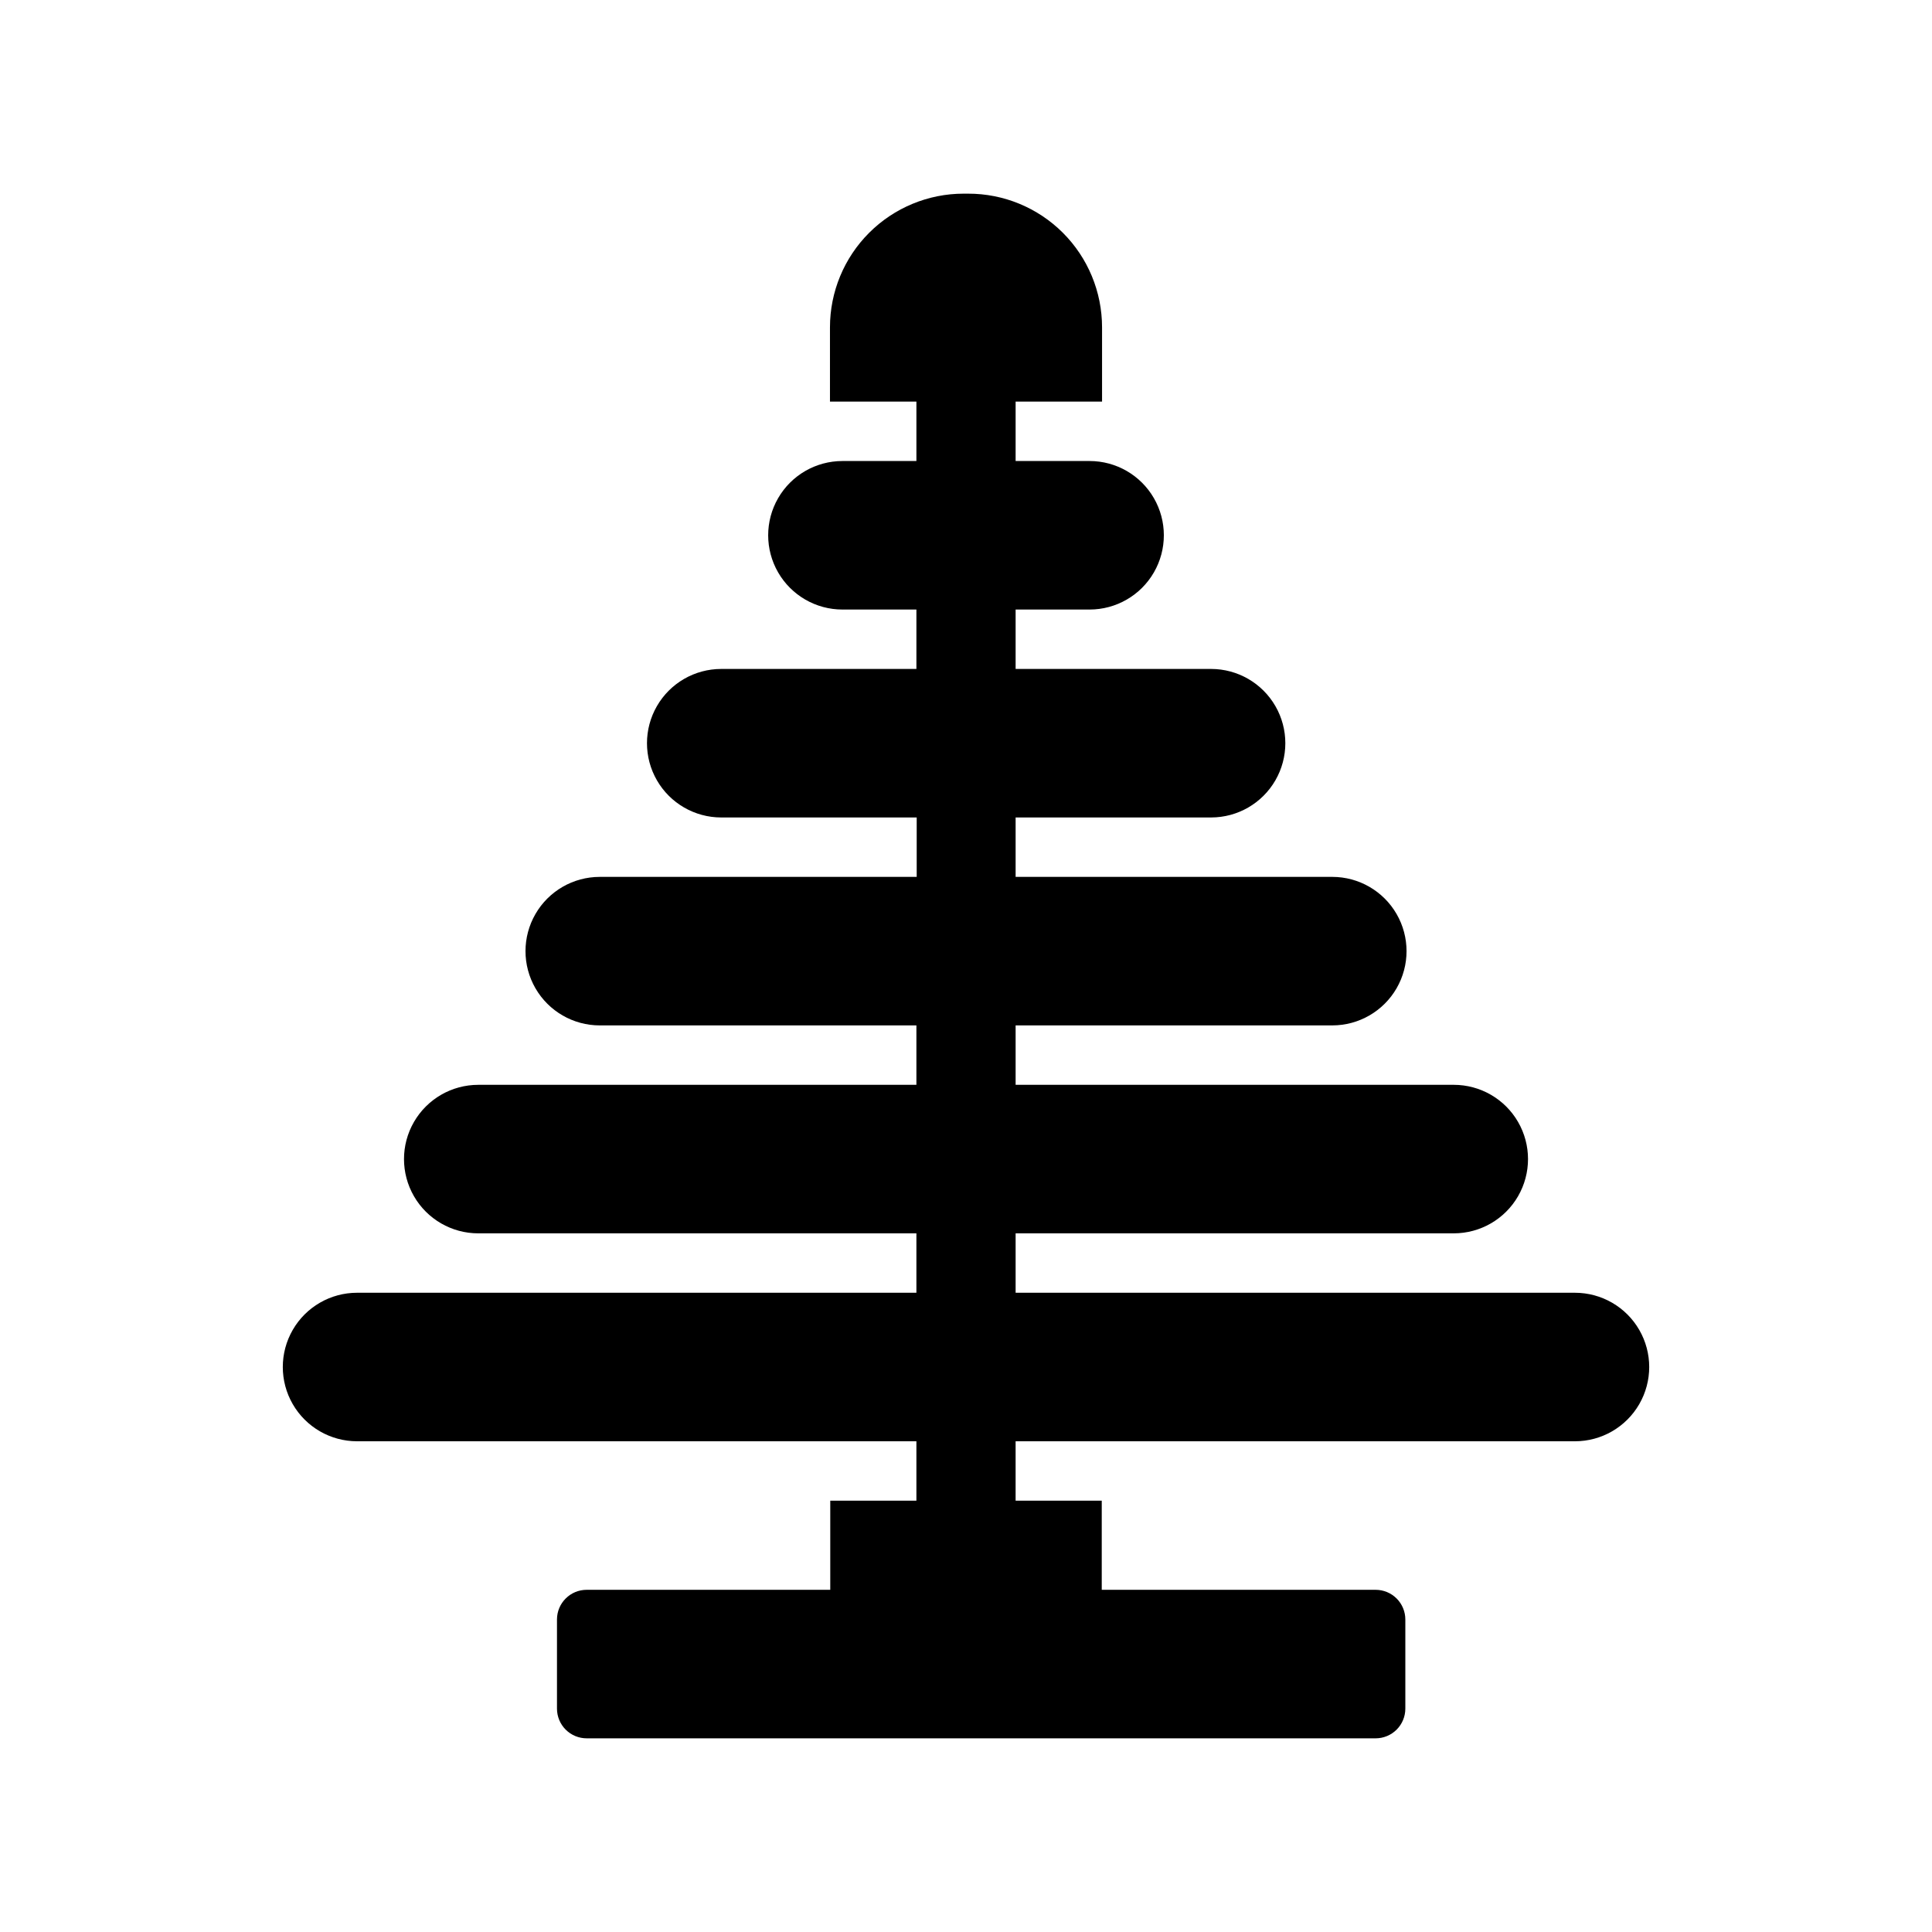 <?xml version="1.0" encoding="UTF-8"?>
<!-- Uploaded to: SVG Repo, www.svgrepo.com, Generator: SVG Repo Mixer Tools -->
<svg fill="#000000" width="800px" height="800px" version="1.1" viewBox="144 144 512 512" xmlns="http://www.w3.org/2000/svg">
 <path d="m561.38 486.59h-148.23v-15.742h116.11c7.031 0 13.527-3.75 17.043-9.84 3.516-6.09 3.516-13.594 0-19.68-3.516-6.09-10.012-9.84-17.043-9.84h-116.11v-15.746h83.918c7.027 0 13.527-3.75 17.043-9.84s3.516-13.59 0-19.68-10.016-9.84-17.043-9.84h-83.918v-15.746h51.797c7.031 0 13.527-3.75 17.043-9.84 3.516-6.086 3.516-13.59 0-19.68-3.516-6.09-10.012-9.84-17.043-9.84h-51.797v-15.742h19.602c7.031 0 13.527-3.75 17.043-9.84 3.516-6.09 3.516-13.594 0-19.68-3.516-6.09-10.012-9.84-17.043-9.84h-19.602v-15.746h19.602 3.305v-19.68c0-9.41-3.742-18.43-10.402-25.078-6.66-6.644-15.691-10.367-25.098-10.348h-1.184c-9.395 0-18.402 3.734-25.047 10.379-6.644 6.641-10.375 15.652-10.375 25.047v19.68h3.305 19.602v15.742l-19.602 0.004c-7.031 0-13.527 3.75-17.043 9.84-3.516 6.086-3.516 13.59 0 19.68 3.516 6.09 10.012 9.84 17.043 9.84h19.602v15.742h-51.719c-7.031 0-13.527 3.75-17.043 9.84-3.516 6.09-3.516 13.594 0 19.68 3.516 6.09 10.012 9.84 17.043 9.84h51.797v15.742l-83.992 0.004c-7.031 0-13.527 3.75-17.043 9.84s-3.516 13.59 0 19.68 10.012 9.84 17.043 9.84h83.914v15.742l-116.11 0.004c-7.031 0-13.527 3.75-17.043 9.84-3.516 6.086-3.516 13.59 0 19.68 3.516 6.09 10.012 9.84 17.043 9.84h116.11v15.742h-148.23c-7.031 0-13.527 3.75-17.043 9.84-3.516 6.09-3.516 13.594 0 19.68 3.516 6.09 10.012 9.84 17.043 9.84h148.23v15.742l-22.828 0.004v23.617h-64.551c-4.348 0-7.871 3.523-7.871 7.871v23.617c0 2.086 0.828 4.09 2.305 5.566 1.477 1.473 3.481 2.305 5.566 2.305h209.08c2.086 0 4.09-0.832 5.566-2.305 1.477-1.477 2.305-3.481 2.305-5.566v-23.617c0-2.09-0.828-4.09-2.305-5.566-1.477-1.477-3.481-2.305-5.566-2.305h-72.582v-23.617h-22.828v-15.746h148.23c7.031 0 13.527-3.75 17.043-9.84 3.516-6.086 3.516-13.59 0-19.68-3.516-6.09-10.012-9.84-17.043-9.84z"/>
</svg>